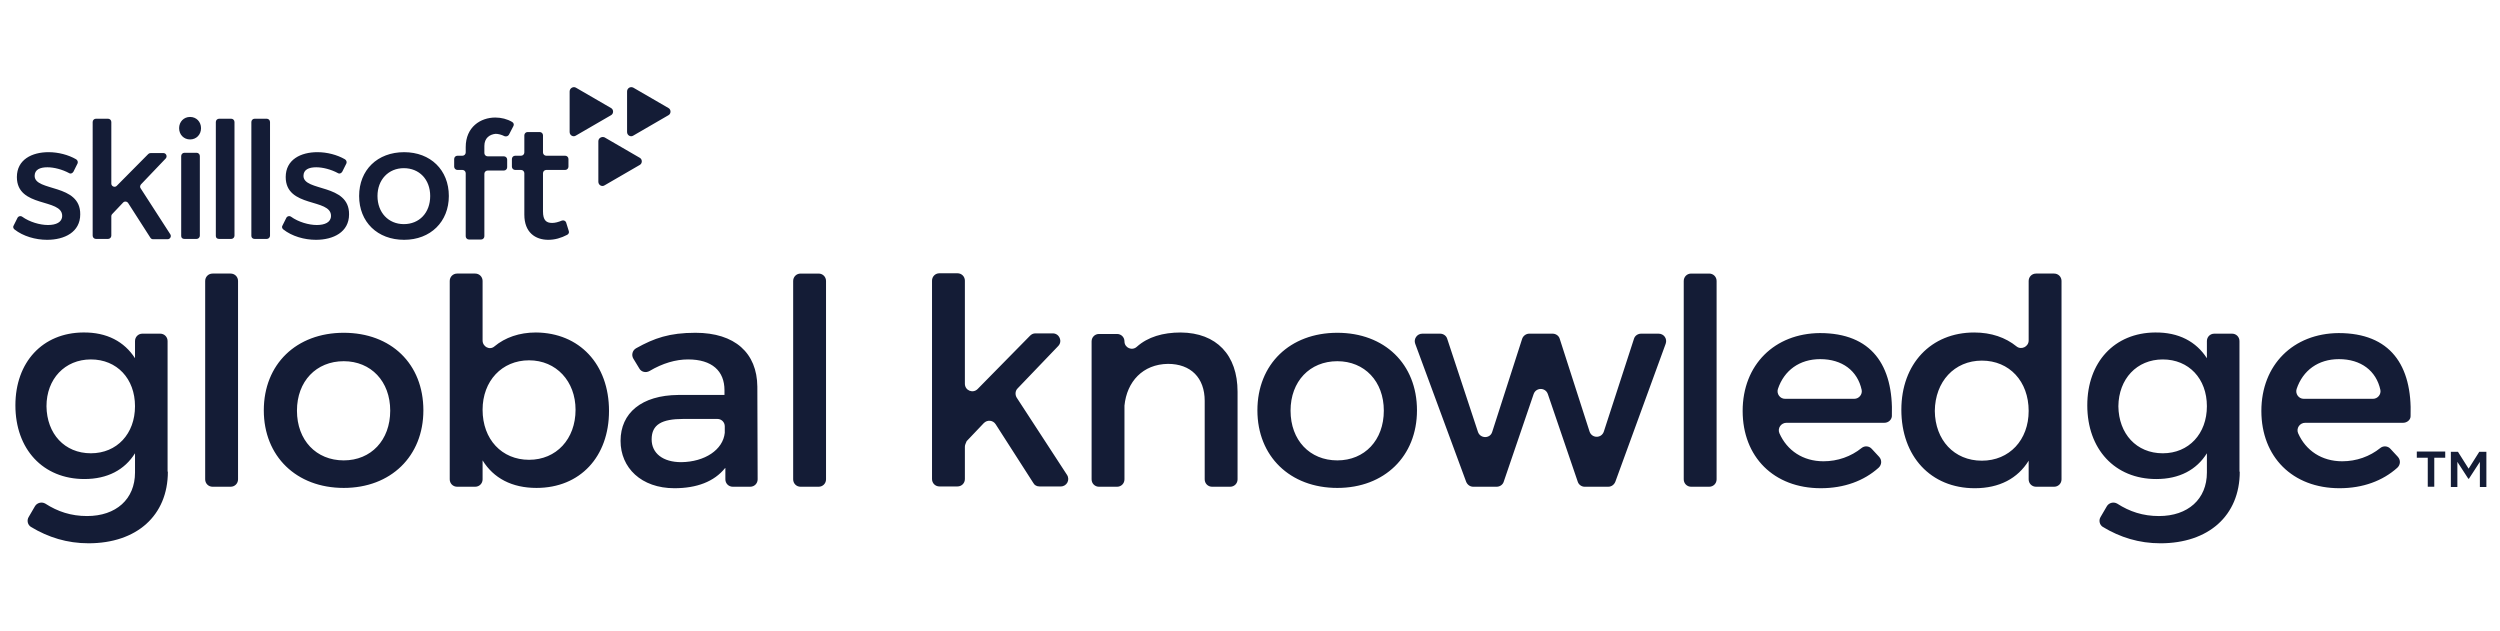 <svg xmlns="http://www.w3.org/2000/svg" viewBox="0 0 844.4 213"><path d="M820 154.6h-3.7v-2.1h9.6v2.1h-3.7v9.8H820v-9.8zm7.8-2h2.4l3.6 5.7 3.6-5.7h2.4v11.9h-2.2V156l-3.7 5.7h-.2L830 156v8.5h-2.2v-11.9zM26.2 55.2L24.8 58c-.3.5-.9.8-1.4.5-2.4-1.3-5.2-2-7.4-2-2.5 0-4.3.8-4.3 2.9 0 5.4 15.5 2.5 15.4 13 0 6-5.3 8.6-11.2 8.6-3.9 0-8.1-1.2-11-3.5-.4-.3-.6-.9-.3-1.3l1.3-2.6c.3-.6 1-.8 1.6-.4 2.5 1.8 6 2.8 8.7 2.8 2.7 0 4.8-.9 4.8-3.1 0-6-15.3-2.6-15.3-13.1 0-5.9 5.1-8.4 10.7-8.4 3.3 0 6.7.9 9.3 2.4.5.3.7.9.5 1.4zM37.6 73v6.6c0 .6-.5 1.1-1.1 1.1h-4.1c-.6 0-1.1-.5-1.1-1.1V41.2c0-.6.5-1.1 1.1-1.1h4.1c.6 0 1.1.5 1.1 1.1V62c0 1 1.2 1.4 1.8.8L50.1 52c.2-.2.5-.3.8-.3h4.3c.9 0 1.4 1.1.8 1.8l-8.4 8.8c-.3.4-.4.9-.1 1.3l10 15.5c.5.7 0 1.7-.9 1.7h-4.9c-.4 0-.7-.2-.9-.5l-7.5-11.7c-.4-.6-1.2-.7-1.7-.2l-3.7 3.9c-.2.2-.3.4-.3.7zm30.3-29.7c0 2.2-1.6 3.8-3.7 3.8s-3.7-1.6-3.7-3.8c0-2.2 1.6-3.8 3.7-3.8s3.7 1.6 3.7 3.8zm-6.7 36.4v-27c0-.6.5-1.1 1.1-1.1h4.1c.6 0 1.1.5 1.1 1.1v26.9c0 .6-.5 1.1-1.1 1.1h-4.1c-.7 0-1.1-.4-1.1-1zm11.7 0V41.2c0-.6.5-1.1 1.1-1.1h4.1c.6 0 1.1.5 1.1 1.1v38.4c0 .6-.5 1.1-1.1 1.1H74c-.7 0-1.1-.4-1.1-1zm12 0V41.2c0-.6.5-1.1 1.1-1.1h4.1c.6 0 1.1.5 1.1 1.1v38.4c0 .6-.5 1.1-1.1 1.1H86c-.6 0-1.1-.4-1.1-1zM117 55.2l-1.4 2.8c-.3.5-.9.8-1.4.5-2.4-1.3-5.2-2-7.4-2-2.5 0-4.3.8-4.3 2.9 0 5.4 15.5 2.5 15.4 13 0 6-5.3 8.6-11.2 8.6-3.9 0-8.1-1.2-11-3.5-.4-.3-.6-.9-.3-1.3l1.3-2.6c.3-.6 1-.8 1.6-.4 2.5 1.8 6 2.8 8.7 2.8 2.7 0 4.8-.9 4.8-3.1 0-6-15.3-2.6-15.3-13.1 0-5.9 5.1-8.4 10.7-8.4 3.3 0 6.7.9 9.3 2.4.5.3.7.9.5 1.4zm34.6 11c0 8.7-6.2 14.8-15.1 14.8-9 0-15.2-6-15.2-14.8s6.2-14.8 15.2-14.8c8.9 0 15.1 6 15.1 14.8zm-24.1 0c0 5.6 3.7 9.5 8.9 9.5s8.9-3.8 8.9-9.5c0-5.6-3.7-9.4-8.9-9.4s-8.9 3.9-8.9 9.4zm36.1-16.9v2.4c0 .6.5 1.1 1.1 1.1h5.5c.6 0 1.1.5 1.1 1.1v2.6c0 .6-.5 1.1-1.1 1.1h-5.5c-.6 0-1.1.5-1.1 1.1v21.1c0 .6-.5 1.1-1.1 1.1h-4.1c-.6 0-1.1-.5-1.1-1.1V58.5c0-.6-.5-1.1-1.1-1.1h-1.7c-.6 0-1.1-.5-1.1-1.1v-2.6c0-.6.5-1.1 1.1-1.1h1.7c.6 0 1.1-.5 1.1-1.1v-1.8c0-6.8 5-10 10-10 2 0 4 .5 5.7 1.5.5.3.7.9.4 1.4l-1.5 2.9c-.3.5-.9.7-1.5.5-1-.5-2.1-.8-3-.8-2 .2-3.8 1.4-3.8 4.1zM192.1 78c.2.5 0 1-.5 1.3-2.1 1.1-4.2 1.7-6.4 1.7-4.4 0-8.1-2.5-8.1-8.5v-14c0-.6-.5-1.1-1.1-1.1h-2c-.6 0-1.1-.5-1.1-1.1v-2.6c0-.6.5-1.1 1.1-1.1h2c.6 0 1.1-.5 1.1-1.1v-5.8c0-.6.5-1.1 1.1-1.1h4.1c.6 0 1.1.5 1.1 1.1v5.8c0 .6.5 1.1 1.1 1.1h6.4c.6 0 1.1.5 1.1 1.1v2.6c0 .6-.5 1.1-1.1 1.1h-6.4c-.6 0-1.1.5-1.1 1.1v12.9c0 3 1.1 3.9 3.1 3.9 1 0 2.1-.3 3.3-.8.6-.2 1.2.1 1.4.6l.9 2.9zm.3-47.1v13.7c0 1.1 1.2 1.8 2.1 1.2l11.9-6.9c.9-.5.9-1.9 0-2.4l-11.9-6.9c-.9-.5-2.1.2-2.1 1.3zm19.4 0v13.7c0 1.1 1.2 1.8 2.1 1.2l11.9-6.9c.9-.5.9-1.9 0-2.4l-11.9-6.9c-1-.5-2.1.2-2.1 1.3zm-9.7 16.8v13.7c0 1.1 1.2 1.8 2.1 1.2l11.9-6.9c.9-.5.9-1.9 0-2.4l-11.9-6.9c-.9-.4-2.1.2-2.1 1.3zM56.7 159.3c0 14.9-10.6 24.2-26.8 24.2-7.2 0-13.6-2-19.4-5.5-1.2-.7-1.5-2.3-.8-3.4l2.1-3.6c.7-1.2 2.3-1.6 3.5-.9 4.2 2.7 8.7 4.2 14.1 4.2 9.8 0 16.2-5.7 16.2-14.7v-6.5c-3.5 5.6-9.3 8.7-17.1 8.7-14 0-23.3-10.1-23.3-24.9 0-14.6 9.2-24.5 22.9-24.6 8-.1 13.9 3.1 17.5 8.7v-5.8c0-1.4 1.1-2.5 2.5-2.5h6c1.4 0 2.5 1.1 2.5 2.5v44.1zm-11.1-22.1c0-9.3-6.1-15.8-14.9-15.8s-15 6.6-15 15.8c.1 9.3 6.1 15.9 15 15.9 8.8 0 14.9-6.6 14.9-15.9zm23.7 24.7v-67c0-1.4 1.1-2.5 2.5-2.5h6.1c1.4 0 2.5 1.1 2.5 2.5v67c0 1.4-1.1 2.5-2.5 2.5h-6.1c-1.4 0-2.5-1.1-2.5-2.5zm73.7-23.3c0 15.5-11 26.2-26.9 26.2-16 0-27-10.7-27-26.2 0-15.6 11-26.2 27-26.2s26.9 10.5 26.9 26.2zm-42.7.1c0 10 6.5 16.8 15.8 16.8 9.2 0 15.7-6.8 15.7-16.8 0-9.9-6.5-16.7-15.7-16.7-9.3 0-15.8 6.8-15.8 16.7zm105.4.1c0 15.4-9.7 26-24.5 26-8.3 0-14.5-3.3-18.2-9.3v6.4c0 1.4-1.1 2.5-2.5 2.5h-6.1c-1.4 0-2.5-1.1-2.5-2.5v-67c0-1.4 1.1-2.5 2.5-2.5h6.1c1.4 0 2.5 1.1 2.5 2.5V115c0 2.1 2.4 3.4 4 2 3.6-3 8.4-4.7 14-4.7 14.7.1 24.7 10.7 24.7 26.5zm-11.3-.4c0-9.6-6.5-16.7-15.7-16.7s-15.7 7-15.7 16.7c0 10 6.5 16.9 15.7 16.9s15.7-7 15.7-16.9zm50.5 19.7c-3.7 4.6-9.6 6.8-17.1 6.8-11.2 0-18.2-6.9-18.2-16 0-9.4 7.1-15.4 19.5-15.5h15.6v-1.6c0-6.5-4.2-10.4-12.3-10.4-4.2 0-8.6 1.3-13 3.9-1.2.7-2.8.4-3.5-.9l-2-3.3c-.7-1.2-.3-2.8 1-3.5 6.1-3.4 11.2-5.2 20-5.2 13.3 0 20.8 6.8 20.9 18.2l.1 31.3c0 1.4-1.1 2.5-2.5 2.5h-5.9c-1.4 0-2.5-1.1-2.5-2.5v-3.8zm-.1-11.9V144c0-1.4-1.1-2.5-2.5-2.5h-11.5c-7.3 0-10.7 1.9-10.7 6.9 0 4.7 3.8 7.7 10 7.7 8-.1 14.1-4.2 14.7-9.9zm23.1 15.7v-67c0-1.4 1.1-2.5 2.5-2.5h6.1c1.4 0 2.5 1.1 2.5 2.5v67c0 1.4-1.1 2.5-2.5 2.5h-6.1c-1.4 0-2.5-1.1-2.5-2.5zm58-11v10.9c0 1.4-1.1 2.5-2.5 2.5h-6.1c-1.4 0-2.5-1.1-2.5-2.5v-67c0-1.4 1.1-2.5 2.5-2.5h6.1c1.4 0 2.5 1.1 2.5 2.5v34.8c0 2.3 2.7 3.4 4.3 1.8l17.7-18c.5-.5 1.1-.8 1.8-.8h5.9c2.2 0 3.4 2.7 1.8 4.3l-13.7 14.3c-.8.8-.9 2.1-.3 3.1l17 26.1c1.1 1.7-.1 3.9-2.1 3.9h-7.2c-.9 0-1.7-.4-2.1-1.2l-12.7-19.8c-.9-1.4-2.8-1.6-4-.4l-5.8 6.1c-.3.7-.6 1.3-.6 1.9zm92.1-18.6v29.6c0 1.4-1.1 2.5-2.5 2.5h-6.1c-1.4 0-2.5-1.1-2.5-2.5v-26.5c0-7.8-4.7-12.5-12.4-12.5-8.5.1-13.9 6-14.7 14.1v24.9c0 1.4-1.1 2.5-2.5 2.5h-6.1c-1.4 0-2.5-1.1-2.5-2.5v-46.6c0-1.4 1.1-2.5 2.5-2.5h6.1c1.4 0 2.5 1.1 2.5 2.5 0 2.2 2.6 3.3 4.2 1.8 3.7-3.3 8.8-4.8 14.8-4.8 12.1.1 19.2 7.6 19.2 20zm60.6 6.3c0 15.5-11 26.2-26.9 26.2-16 0-27-10.7-27-26.2 0-15.6 11-26.2 27-26.2 15.9 0 26.9 10.5 26.9 26.2zm-42.7.1c0 10 6.5 16.8 15.8 16.8 9.2 0 15.7-6.8 15.7-16.8 0-9.9-6.5-16.7-15.7-16.7-9.3 0-15.8 6.8-15.8 16.7zm97 24l-10.1-29.6c-.8-2.3-4-2.3-4.8 0l-10.1 29.6c-.3 1-1.3 1.7-2.4 1.7h-7.9c-1.1 0-2-.7-2.4-1.7L478 116.1c-.6-1.6.6-3.4 2.4-3.4h6c1.1 0 2.1.7 2.4 1.7l10.4 31.5c.8 2.3 4.1 2.3 4.8 0l10.1-31.4c.3-1 1.3-1.8 2.4-1.8h7.9c1.1 0 2.1.7 2.4 1.7l10.1 31.4c.8 2.3 4 2.3 4.8 0l10.2-31.4c.3-1 1.3-1.7 2.4-1.7h5.9c1.8 0 3 1.7 2.4 3.4l-17 46.6c-.4 1-1.3 1.7-2.4 1.7h-8c-1 0-2-.7-2.3-1.7zm35.8-.8v-67c0-1.4 1.1-2.5 2.5-2.5h6.1c1.4 0 2.5 1.1 2.5 2.5v67c0 1.4-1.1 2.5-2.5 2.5h-6.1c-1.4 0-2.5-1.1-2.5-2.5zm67.8-19.1h-33.1c-1.8 0-3.1 1.8-2.4 3.5 2.6 5.9 8 9.5 14.9 9.5 4.8 0 9.3-1.6 12.9-4.5 1-.8 2.5-.7 3.4.3l2.5 2.7c1 1.1.9 2.7-.2 3.7-4.9 4.4-11.6 6.9-19.5 6.9-15.9 0-26.4-10.6-26.4-26.1 0-15.6 10.8-26.2 26.1-26.3 17.4 0 24.9 10.8 24.3 28.1-.1 1.2-1.2 2.2-2.5 2.2zm-10.2-8.1c1.6 0 2.8-1.5 2.5-3-1.4-6.5-6.6-10.4-14-10.4-7 0-12.2 3.8-14.3 10.1-.5 1.6.7 3.3 2.4 3.3h23.4zm67.5 29.7h-6.1c-1.4 0-2.5-1.1-2.5-2.5v-6.3c-3.7 6-9.9 9.3-18.2 9.3-14.9 0-24.8-10.8-24.8-26.5 0-15.5 10-26.1 24.6-26.1 5.8 0 10.6 1.7 14.3 4.7 1.6 1.3 4.1.1 4.1-2V94.9c0-1.4 1.1-2.5 2.5-2.5h6.1c1.4 0 2.5 1.1 2.5 2.5v67c0 1.4-1.1 2.5-2.5 2.5zm-8.6-25.6c0-10-6.5-17-15.8-17s-15.8 7.1-15.9 17c.1 9.8 6.5 16.8 15.9 16.8 9.3 0 15.8-7 15.8-16.8zm71.3 20.5c0 14.9-10.6 24.2-26.8 24.2-7.2 0-13.6-2-19.4-5.5-1.2-.7-1.5-2.3-.8-3.4l2.1-3.6c.7-1.2 2.3-1.6 3.5-.9 4.2 2.7 8.7 4.2 14.1 4.2 9.8 0 16.2-5.7 16.2-14.7v-6.5c-3.5 5.6-9.3 8.7-17.1 8.7-14 0-23.3-10.1-23.3-24.9 0-14.6 9.2-24.5 22.9-24.6 8-.1 13.9 3.1 17.5 8.7v-5.8c0-1.4 1.1-2.5 2.5-2.5h6c1.4 0 2.5 1.1 2.5 2.5v44.1zm-11.1-22.1c0-9.3-6.1-15.8-14.9-15.8s-14.9 6.6-15 15.8c.1 9.3 6.1 15.9 15 15.9 8.8 0 14.9-6.6 14.9-15.9zm66.3 5.6h-33.1c-1.8 0-3.1 1.8-2.4 3.5 2.6 5.9 8 9.5 14.9 9.5 4.8 0 9.3-1.6 12.9-4.5 1-.8 2.5-.7 3.4.3l2.5 2.7c1 1.1.9 2.7-.2 3.7-4.9 4.4-11.6 6.9-19.5 6.9-15.9 0-26.4-10.6-26.4-26.1 0-15.6 10.8-26.2 26.1-26.3 17.4 0 24.9 10.8 24.3 28.1 0 1.2-1.2 2.2-2.5 2.2zm-10.2-8.1c1.6 0 2.8-1.5 2.5-3-1.4-6.5-6.6-10.4-14-10.4-7 0-12.2 3.8-14.3 10.1-.5 1.6.7 3.3 2.4 3.3h23.4z" fill="#141c36"/></svg>